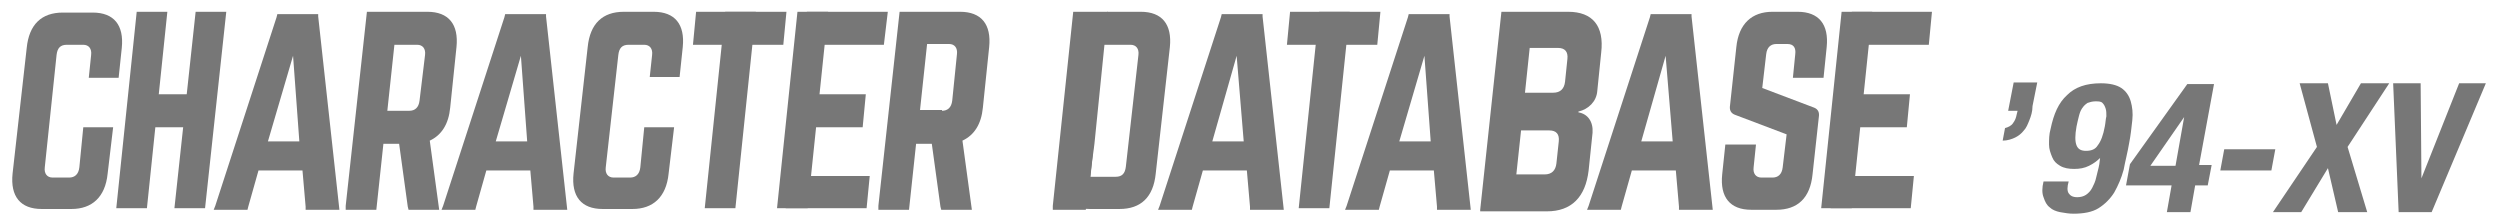 <?xml version="1.0" encoding="utf-8"?>
<!-- Generator: Adobe Illustrator 25.4.1, SVG Export Plug-In . SVG Version: 6.00 Build 0)  -->
<svg version="1.1" id="レイヤー_1" xmlns="http://www.w3.org/2000/svg" xmlns:xlink="http://www.w3.org/1999/xlink" x="0px"
	 y="0px" width="318.2px" height="28.1px" viewBox="0 0 318.2 28.1" style="enable-background:new 0 0 318.2 28.1;"
	 xml:space="preserve">
<style type="text/css">
	.st0{fill:#777777;}
</style>
<g>
	<g>
		<path class="st0" d="M55.9,26.7H52l-0.1-0.4l-1.1-8h-2l-0.9,8.4H44v-0.5l2.7-24.7h0.5h7.2c2.7,0,4,1.6,3.7,4.5l-0.8,7.7
			c-0.2,2.1-1.1,3.5-2.6,4.2L55.9,26.7z M52.1,14.1c0.7,0,1.2-0.4,1.3-1.3L54.1,7c0.1-0.8-0.3-1.3-1-1.3h-2.9l-0.9,8.4
			C49.3,14.1,52.1,14.1,52.1,14.1z"/>
		<path class="st0" d="M14.4,16.2l-0.7,5.9c-0.3,3-2,4.5-4.6,4.5H5.3c-2.7,0-4-1.6-3.7-4.5l1.8-16c0.3-3,1.9-4.5,4.6-4.5h3.8
			c2.7,0,4,1.6,3.7,4.5l-0.4,3.8h-3.8L11.6,7c0.1-0.8-0.3-1.3-1-1.3H8.5C7.7,5.7,7.3,6.1,7.2,7L5.7,21.3c-0.1,0.8,0.3,1.3,1,1.3h2.1
			c0.7,0,1.2-0.4,1.3-1.3l0.5-5.1C10.6,16.2,14.4,16.2,14.4,16.2z"/>
		<path class="st0" d="M85.8,16.2l-0.7,5.9c-0.3,3-2,4.5-4.6,4.5h-3.8c-2.7,0-4-1.6-3.7-4.5L74.8,6c0.3-3,1.9-4.5,4.6-4.5h3.8
			c2.7,0,4,1.6,3.7,4.5l-0.4,3.8h-3.8L83,7c0.1-0.8-0.3-1.3-1-1.3h-2c-0.8,0-1.2,0.4-1.3,1.3l-1.6,14.3c-0.1,0.8,0.3,1.3,1,1.3h2.1
			c0.7,0,1.2-0.4,1.3-1.3l0.5-5.1C82,16.2,85.8,16.2,85.8,16.2z"/>
		<g>
			<polygon class="st0" points="96.2,1.5 92.3,1.5 89.7,26.5 93.6,26.5 			"/>
			<polygon class="st0" points="99.7,5.7 88.2,5.7 88.6,1.5 100.1,1.5 			"/>
		</g>
		<g>
			<polygon class="st0" points="21.3,1.5 17.4,1.5 14.8,26.5 18.7,26.5 			"/>
			<polygon class="st0" points="28.8,1.5 24.9,1.5 22.2,26.5 26.1,26.5 			"/>
			<polygon class="st0" points="26.5,16.2 16.3,16.2 16.7,12 26.9,12 			"/>
		</g>
		<path class="st0" d="M123.7,26.7h-3.9l-0.1-0.4l-1.1-8h-2l-0.9,8.4h-3.9v-0.5l2.7-24.7h0.5h7.2c2.7,0,4,1.6,3.7,4.5l-0.8,7.7
			c-0.2,2.1-1.1,3.5-2.6,4.2L123.7,26.7z M119.9,14.1c0.7,0,1.2-0.4,1.3-1.3l0.6-5.9c0.1-0.8-0.3-1.3-1-1.3H118l-0.9,8.4h2.8V14.1z"
			/>
		<g>
			<polygon class="st0" points="105.4,1.5 101.5,1.5 98.9,26.5 102.8,26.5 			"/>
			<polygon class="st0" points="112.5,5.7 102.3,5.7 102.7,1.5 113,1.5 			"/>
			<polygon class="st0" points="110.3,26.5 100,26.5 100.4,22.4 110.7,22.4 			"/>
			<polygon class="st0" points="109.8,16.2 100.3,16.2 100.7,12 110.2,12 			"/>
		</g>
		<path class="st0" d="M40.5,2.1l2.7,24.6h-4.3v-0.4l-0.4-4.6h-5.6l-1.3,4.6l-0.1,0.4h-4.3l0.2-0.5l7.8-24l0.1-0.4h5.2V2.1z
			 M37.3,7.1L34.1,18h4L37.3,7.1z"/>
		<path class="st0" d="M69.5,2.1l2.7,24.6h-4.3v-0.4l-0.4-4.6h-5.6l-1.3,4.6l-0.1,0.4h-4.3l0.2-0.5l7.8-24l0.1-0.4h5.2L69.5,2.1z
			 M66.3,7.1L63.1,18h4L66.3,7.1z"/>
	</g>
	<g>
		<path class="st0" d="M139.3,18.3l-1.1,8.4H134v-0.5l2.6-24.7h4.4L139.3,18.3z"/>
		<g>
			<path class="st0" d="M138.8,22.5h3.2c0.8,0,1.2-0.4,1.3-1.3L144.9,7c0.1-0.8-0.3-1.3-1-1.3h-3.6l0.6-4.2h4.3c2.7,0,4,1.6,3.7,4.5
				l-1.8,16.1c-0.3,3-1.9,4.5-4.6,4.5h-3.8c-2.7,0-4-1.6-3.7-4.5l0.4-3.8h3.8L138.8,22.5z"/>
			<g>
				<polygon class="st0" points="171.8,1.5 167.9,1.5 165.3,26.5 169.2,26.5 				"/>
				<polygon class="st0" points="175.3,5.7 163.8,5.7 164.2,1.5 175.7,1.5 				"/>
			</g>
			<path class="st0" d="M160.7,2.1l2.7,24.6h-4.3v-0.4l-0.4-4.6h-5.6l-1.3,4.6l-0.1,0.4h-4.3l0.2-0.5l7.8-24l0.1-0.4h5.2L160.7,2.1z
				 M157.4,7.1L154.3,18h4L157.4,7.1z"/>
			<path class="st0" d="M184.5,2.1l2.7,24.6h-4.3v-0.4l-0.4-4.6h-5.6l-1.3,4.6l-0.1,0.4h-4.3l0.2-0.5l7.8-24l0.1-0.4h5.2L184.5,2.1z
				 M181.3,7.1L178.1,18h4L181.3,7.1z"/>
			<g>
				<path class="st0" d="M232.1,9.9h-3.9l0.3-3c0.1-0.8-0.2-1.3-1-1.3h-1.4c-0.7,0-1.2,0.4-1.3,1.3l-0.5,4.3l6.6,2.5
					c0.5,0.2,0.7,0.6,0.6,1.2l-0.8,7.3c-0.3,3-1.9,4.5-4.6,4.5h-3.2c-2.7,0-4-1.6-3.7-4.5l0.4-3.8h3.9l-0.3,2.9
					c-0.1,0.8,0.3,1.3,1,1.3h1.4c0.7,0,1.2-0.4,1.3-1.3l0.5-4.2l-6.6-2.5c-0.5-0.2-0.7-0.6-0.6-1.2L221,6c0.3-3,2-4.5,4.6-4.5h3.2
					c2.7,0,4,1.6,3.7,4.5L232.1,9.9z"/>
				<g>
					<polygon class="st0" points="238.3,1.5 234.4,1.5 231.8,26.5 235.7,26.5 					"/>
					<polygon class="st0" points="245.5,5.7 235.3,5.7 235.7,1.5 245.9,1.5 					"/>
					<polygon class="st0" points="243.2,26.5 233,26.5 233.4,22.4 243.6,22.4 					"/>
					<polygon class="st0" points="242.7,16.2 233.2,16.2 233.6,12 243.1,12 					"/>
				</g>
				<path class="st0" d="M215.3,2.1l2.7,24.6h-4.3v-0.4l-0.4-4.6h-5.6l-1.3,4.6l-0.1,0.4H202l0.2-0.5l7.8-24l0.1-0.4h5.2V2.1z
					 M212,7.1L208.9,18h4L212,7.1z"/>
				<path class="st0" d="M188.4,26.7l2.7-25.2h8.5c3.1,0,4.6,1.8,4.2,5.2l-0.5,4.9c-0.1,1.3-1.1,2.3-2.4,2.6v0.1
					c1.2,0.2,1.9,1.2,1.8,2.6l-0.5,4.8c-0.4,3.4-2.2,5.2-5.3,5.2h-8.5V26.7z M198.4,18c0.1-0.9-0.3-1.4-1.2-1.4h-3.6l-0.6,5.6h3.6
					c0.9,0,1.4-0.5,1.5-1.4L198.4,18z M199.5,7.5c0.1-0.9-0.3-1.4-1.2-1.4h-3.6l-0.6,5.7h3.6c0.9,0,1.4-0.5,1.5-1.4L199.5,7.5z"/>
			</g>
		</g>
	</g>
	<g>
		<path class="st0" d="M258.3,15.3c-0.2,0.5-0.4,1-0.7,1.3c-0.3,0.4-0.7,0.7-1.1,0.9c-0.4,0.2-1,0.4-1.6,0.4l0.3-1.6
			c0.4-0.1,0.8-0.3,1-0.6c0.3-0.4,0.4-0.7,0.5-1.2l0.1-0.4h-1.2l0.7-3.6h3l-0.6,3C258.7,14.2,258.5,14.8,258.3,15.3z"/>
		<path class="st0" d="M263.3,24.6c0.2,0.3,0.5,0.5,1.1,0.5c0.4,0,0.8-0.1,1.1-0.3c0.3-0.2,0.6-0.5,0.8-0.9c0.2-0.4,0.4-0.8,0.5-1.3
			s0.3-1.1,0.4-1.7l0.1-0.8l0,0c-0.4,0.4-0.8,0.7-1.4,1s-1.2,0.4-1.9,0.4c-0.7,0-1.3-0.1-1.8-0.4s-0.8-0.6-1-1.1s-0.4-1-0.4-1.6
			s0-1.3,0.2-2c0.4-1.9,1-3.3,2.1-4.3c1-1,2.4-1.5,4.3-1.5c1.1,0,2,0.2,2.6,0.6s1,1,1.2,1.7s0.3,1.5,0.2,2.4
			c-0.1,0.9-0.2,1.9-0.4,2.9c-0.2,1.2-0.5,2.3-0.7,3.4c-0.3,1.1-0.7,2-1.2,2.9c-0.5,0.8-1.2,1.5-2,2s-1.9,0.7-3.2,0.7
			c-0.6,0-1.1-0.1-1.7-0.2c-0.5-0.1-1-0.3-1.3-0.6c-0.4-0.3-0.6-0.7-0.8-1.3c-0.2-0.5-0.2-1.2,0-2h3.2
			C263.1,23.8,263.1,24.3,263.3,24.6z M264.3,18.5c0.2,0.5,0.6,0.7,1.2,0.7c0.7,0,1.2-0.2,1.5-0.7c0.4-0.5,0.7-1.3,0.9-2.4
			c0.1-0.5,0.1-0.9,0.2-1.3c0-0.4,0-0.7-0.1-1s-0.2-0.5-0.4-0.7c-0.2-0.2-0.5-0.2-0.9-0.2s-0.7,0.1-1,0.2c-0.3,0.2-0.5,0.4-0.7,0.7
			s-0.3,0.6-0.4,1s-0.2,0.8-0.3,1.3C264.1,17.2,264.1,18,264.3,18.5z"/>
		<path class="st0" d="M278.4,10.7h3.4L279.9,21h1.6l-0.5,2.6h-1.6l-0.6,3.4h-3l0.6-3.4h-5.8l0.5-2.7L278.4,10.7z M278,14.9
			l-4.3,6.2h3.2L278,14.9L278,14.9z"/>
		<path class="st0" d="M289.1,21.7h-6.5l0.5-2.7h6.5L289.1,21.7z"/>
		<path class="st0" d="M296.3,10.6l1.1,5.3l3.1-5.3h3.6l-5.3,8.1l2.5,8.3h-3.7l-1.3-5.6l-3.4,5.6h-3.6l5.6-8.3l-2.2-8.1H296.3z"/>
		<path class="st0" d="M308.2,22.7L308.2,22.7l4.8-12.1h3.4L309.5,27h-4.2l-0.7-16.4h3.5L308.2,22.7z"/>
	</g>
</g>
</svg>
